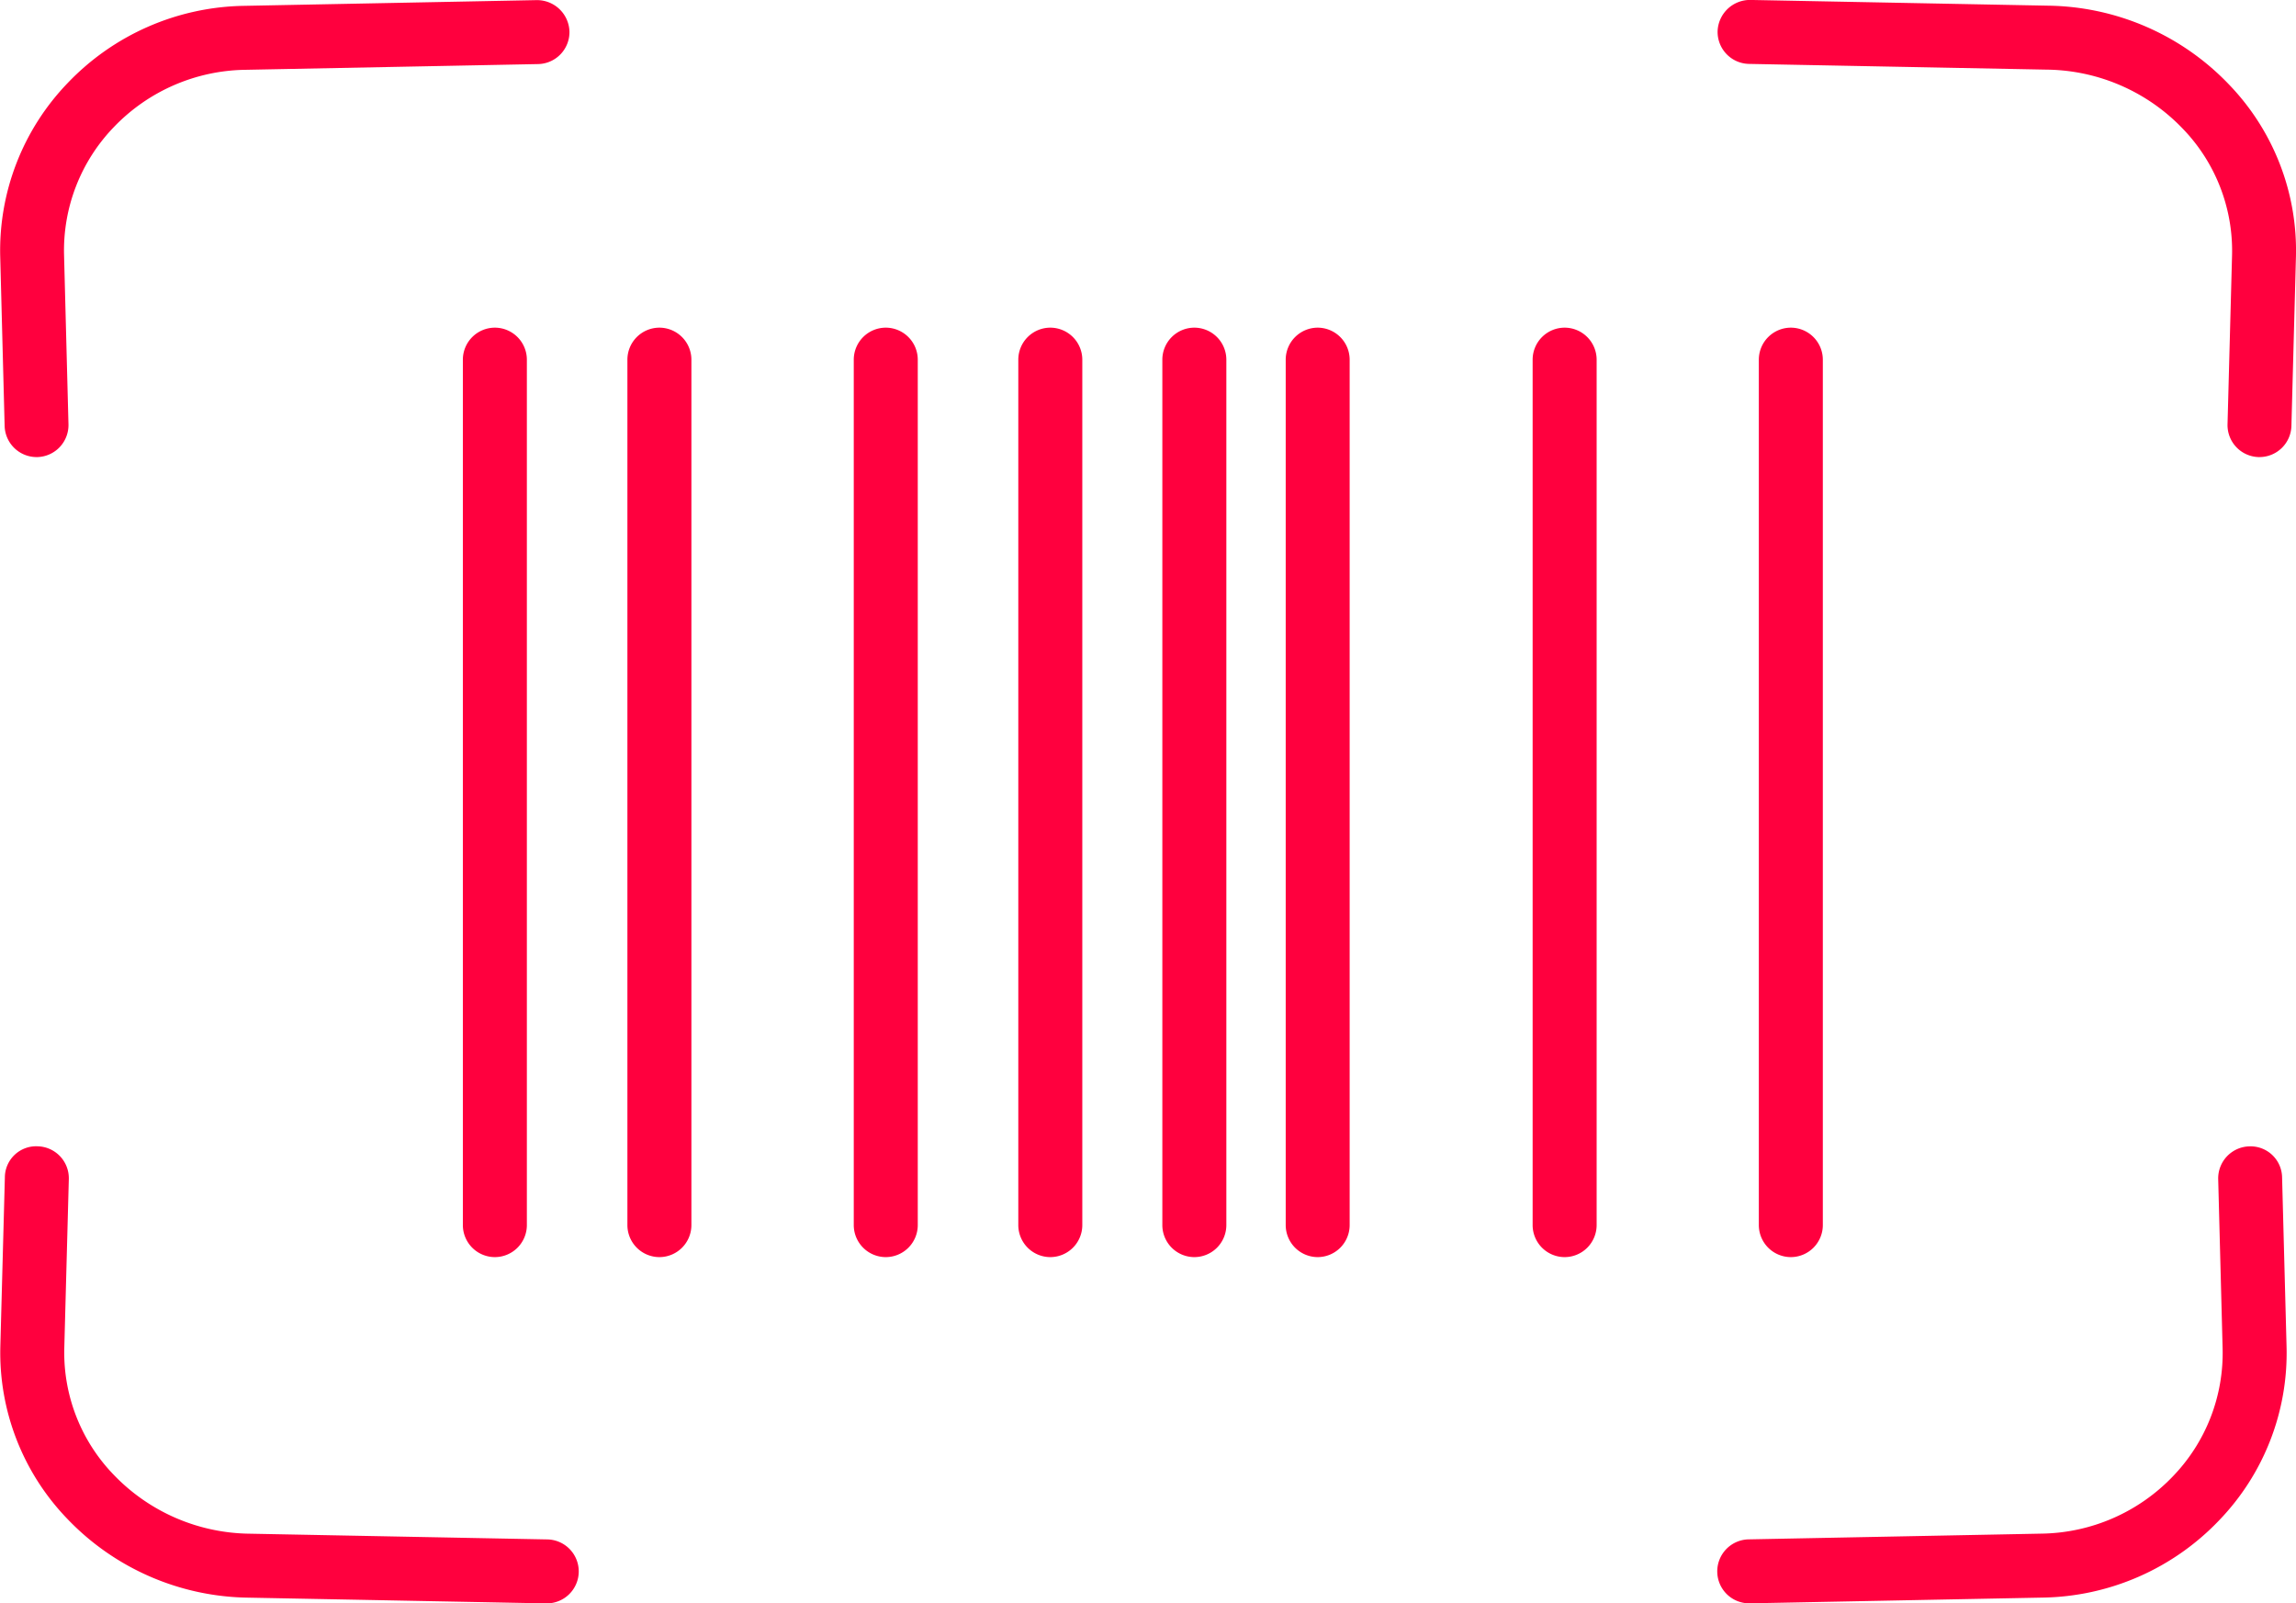<svg xmlns="http://www.w3.org/2000/svg" width="40.105" height="28" viewBox="0 0 40.105 28"><defs><style>.a{fill:#ff003e;}</style></defs><path class="a" d="M-2261.247,247.482h.015a.559.559,0,0,0,.544-.573l-.077-2.952a3.1,3.1,0,0,1,.87-2.238,3.242,3.242,0,0,1,2.3-1l5.11-.1a.559.559,0,0,0,.548-.569.567.567,0,0,0-.569-.548l-5.11.1a4.351,4.351,0,0,0-3.086,1.348,4.214,4.214,0,0,0-1.178,3.039l.077,2.952A.559.559,0,0,0-2261.247,247.482Z" transform="translate(2261.884 -239.5)"/><path class="a" d="M-2181.469,293.059a.559.559,0,0,0-.544.573l.077,2.952a3.1,3.1,0,0,1-.869,2.238,3.239,3.239,0,0,1-2.3,1l-5.11.1a.559.559,0,0,0-.548.569.558.558,0,0,0,.558.548h.011l5.11-.1a4.351,4.351,0,0,0,3.086-1.348,4.21,4.21,0,0,0,1.179-3.039l-.078-2.952A.551.551,0,0,0-2181.469,293.059Z" transform="translate(2220.759 -273.04)"/><path class="a" d="M-2181.828,240.972a4.449,4.449,0,0,0-3.16-1.373l-5.2-.1a.566.566,0,0,0-.569.548.559.559,0,0,0,.548.569l5.2.1a3.34,3.34,0,0,1,2.374,1.028,3.068,3.068,0,0,1,.864,2.213l-.079,2.952a.559.559,0,0,0,.543.573h.015a.559.559,0,0,0,.558-.544l.079-2.952A4.176,4.176,0,0,0-2181.828,240.972Z" transform="translate(2220.759 -239.5)"/><path class="a" d="M-2252.323,299.923l-5.2-.1a3.34,3.34,0,0,1-2.374-1.028,3.069,3.069,0,0,1-.864-2.212l.079-2.952a.558.558,0,0,0-.544-.573.546.546,0,0,0-.573.543l-.079,2.952a4.178,4.178,0,0,0,1.173,3.014,4.451,4.451,0,0,0,3.161,1.373l5.2.1h.011a.559.559,0,0,0,.558-.548A.559.559,0,0,0-2252.323,299.923Z" transform="translate(2261.884 -273.04)"/><path class="a" d="M-2242.128,255.426v15.109a.56.56,0,0,0,.559.561.56.56,0,0,0,.559-.561V255.426a.56.56,0,0,0-.559-.561A.56.56,0,0,0-2242.128,255.426Z" transform="translate(2250.213 -249.143)"/><path class="a" d="M-2234.545,254.865a.56.56,0,0,0-.559.561v15.109a.56.56,0,0,0,.559.561.56.56,0,0,0,.559-.561V255.426A.56.56,0,0,0-2234.545,254.865Z" transform="translate(2246.063 -249.143)"/><path class="a" d="M-2224.886,254.865a.56.56,0,0,0-.559.561v15.109a.56.56,0,0,0,.559.561.56.56,0,0,0,.559-.561V255.426A.56.56,0,0,0-2224.886,254.865Z" transform="translate(2240.358 -249.143)"/><path class="a" d="M-2217.862,254.865a.56.56,0,0,0-.559.561v15.109a.56.56,0,0,0,.559.561.56.56,0,0,0,.559-.561V255.426A.56.56,0,0,0-2217.862,254.865Z" transform="translate(2236.208 -249.143)"/><path class="a" d="M-2211.715,254.865a.56.56,0,0,0-.559.561v15.109a.56.56,0,0,0,.559.561.56.56,0,0,0,.559-.561V255.426A.56.56,0,0,0-2211.715,254.865Z" transform="translate(2232.577 -249.143)"/><path class="a" d="M-2206.448,254.865a.56.56,0,0,0-.559.561v15.109a.56.56,0,0,0,.559.561.56.56,0,0,0,.558-.561V255.426A.56.56,0,0,0-2206.448,254.865Z" transform="translate(2229.465 -249.143)"/><path class="a" d="M-2195.911,254.865a.56.56,0,0,0-.559.561v15.109a.56.56,0,0,0,.559.561.56.56,0,0,0,.559-.561V255.426A.56.56,0,0,0-2195.911,254.865Z" transform="translate(2223.241 -249.143)"/><path class="a" d="M-2185.694,270.535V255.426a.56.56,0,0,0-.559-.561.56.56,0,0,0-.559.561v15.109a.56.56,0,0,0,.559.561A.56.56,0,0,0-2185.694,270.535Z" transform="translate(2217.534 -249.143)"/></svg>